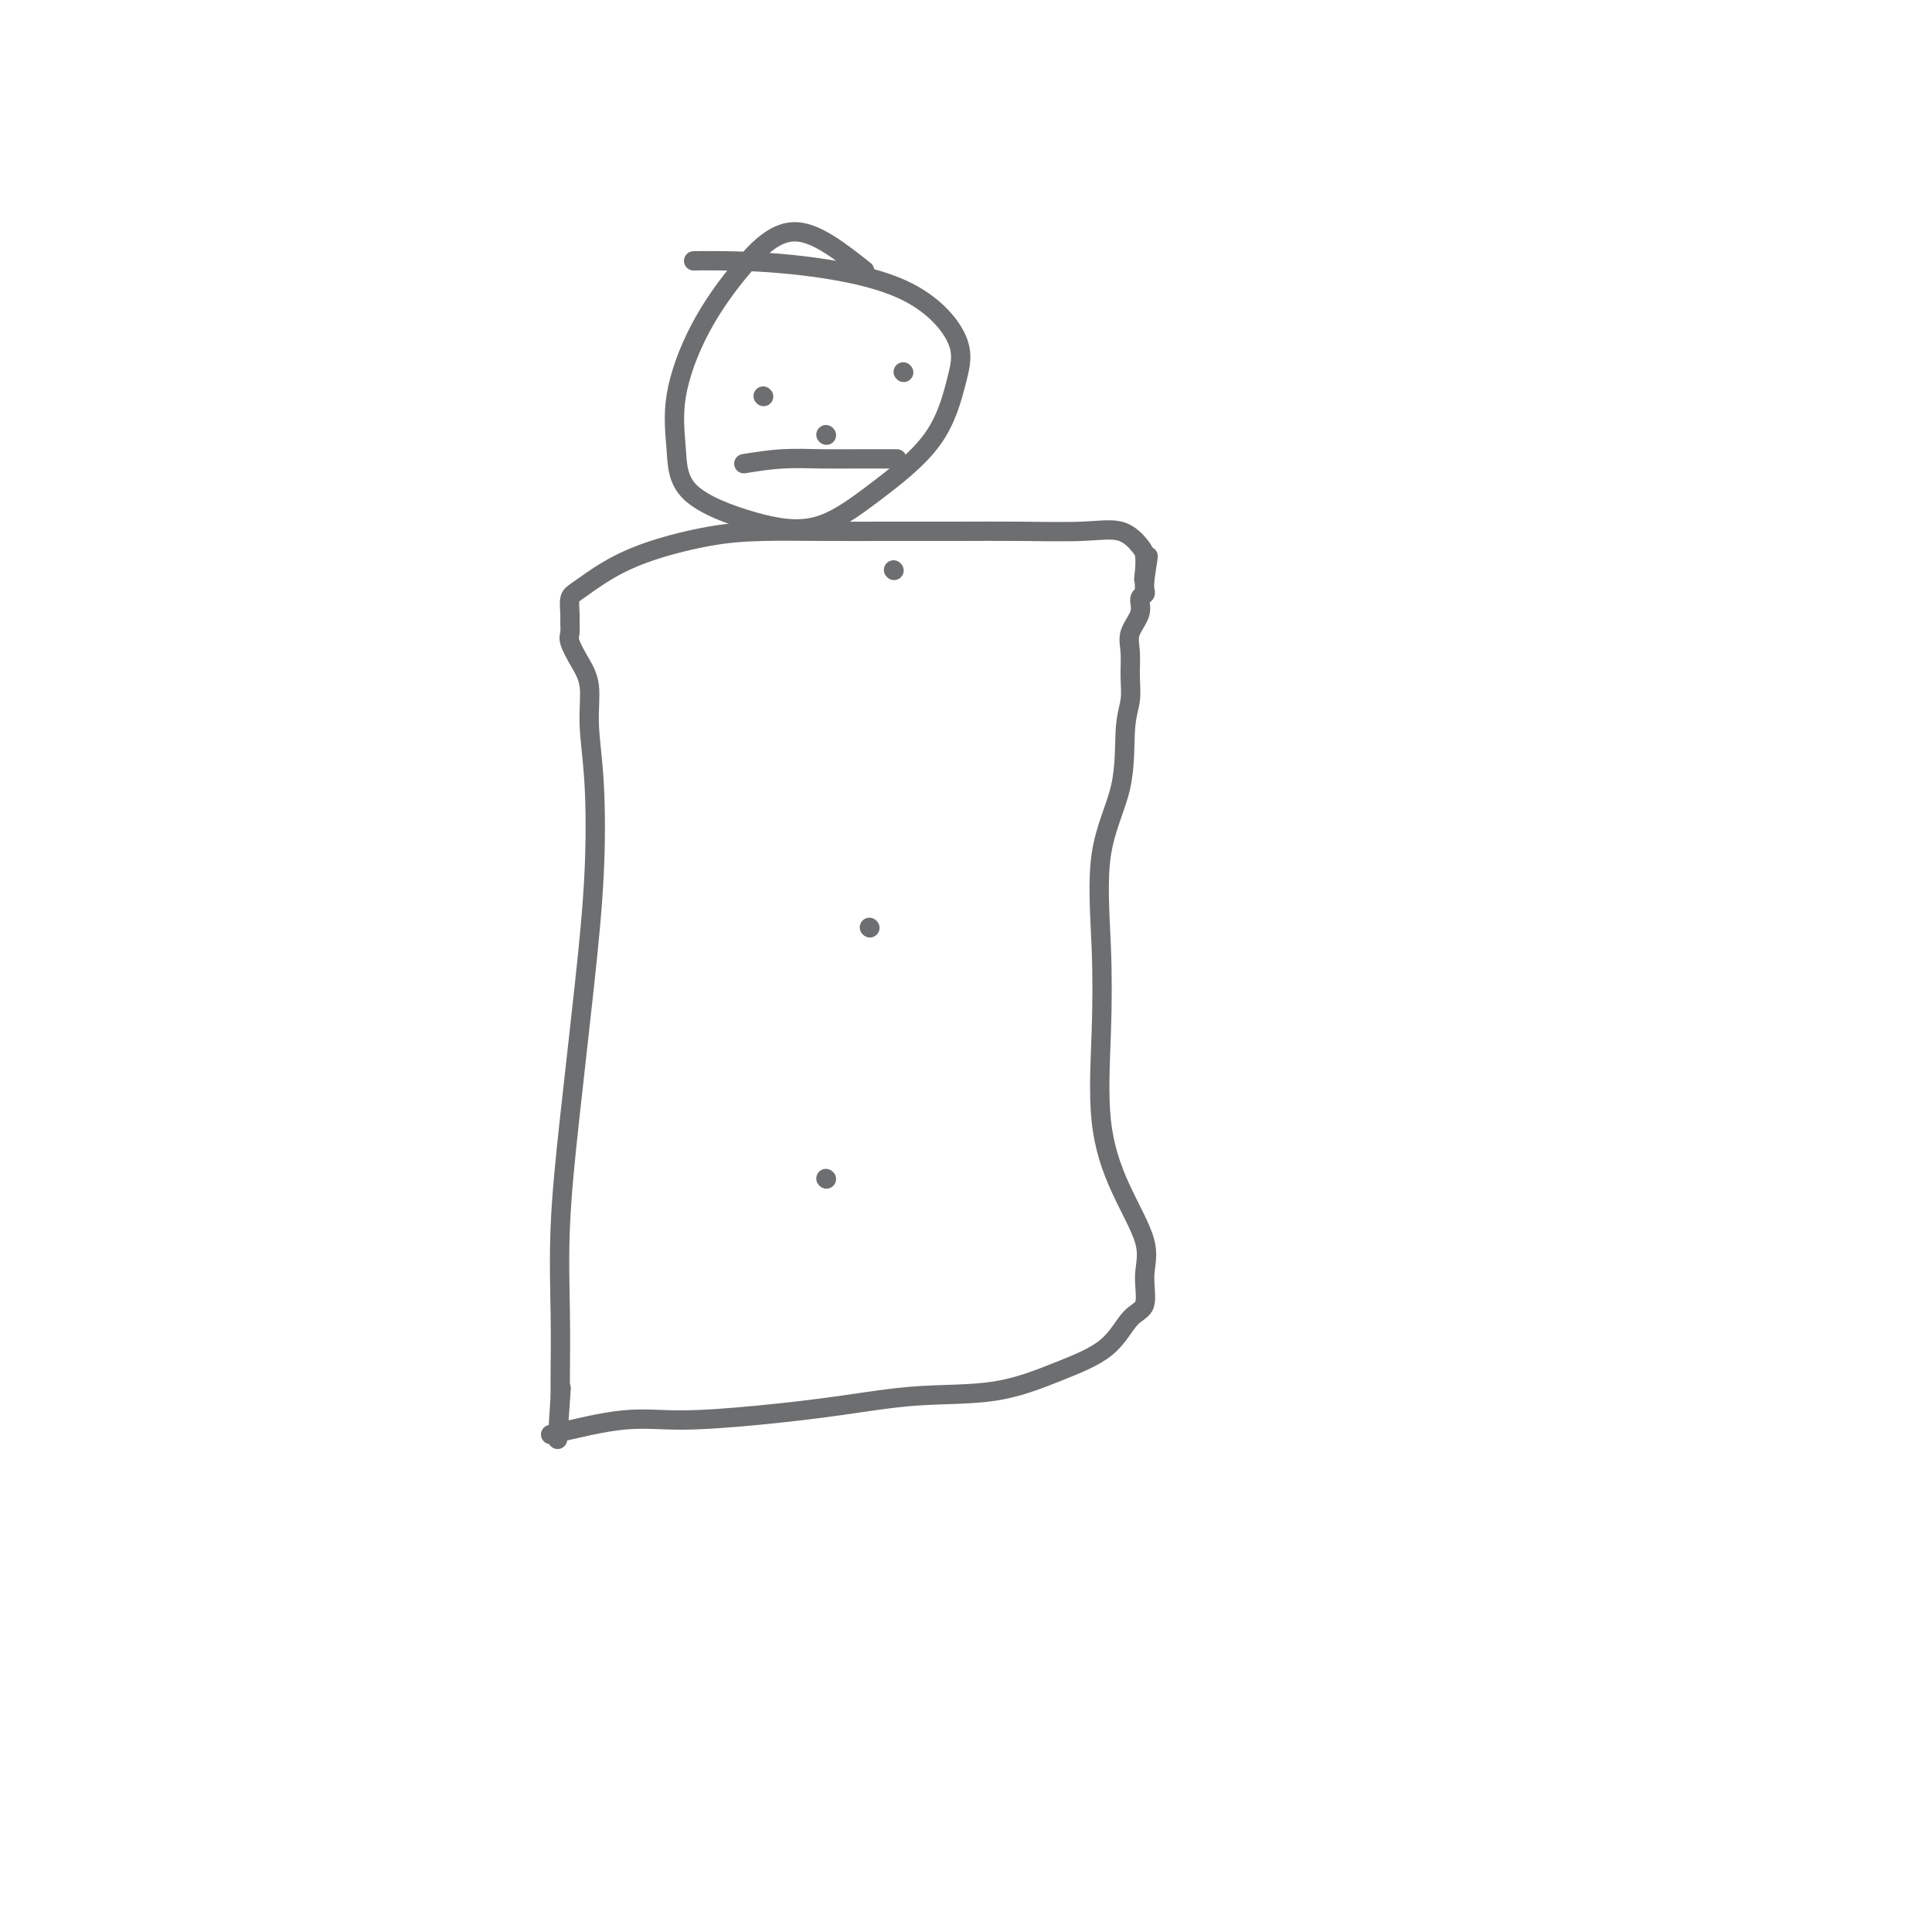 <svg viewBox='0 0 400 400' version='1.1' xmlns='http://www.w3.org/2000/svg' xmlns:xlink='http://www.w3.org/1999/xlink'><g fill='none' stroke='#6D6E70' stroke-width='4' stroke-linecap='round' stroke-linejoin='round'><path d='M114,297c5.355,-1.286 10.710,-2.573 15,-3c4.290,-0.427 7.513,0.004 12,0c4.487,-0.004 10.236,-0.443 16,-1c5.764,-0.557 11.542,-1.230 17,-2c5.458,-0.770 10.595,-1.635 16,-2c5.405,-0.365 11.078,-0.230 16,-1c4.922,-0.770 9.093,-2.445 13,-4c3.907,-1.555 7.548,-2.991 10,-5c2.452,-2.009 3.714,-4.590 5,-6c1.286,-1.410 2.596,-1.648 3,-3c0.404,-1.352 -0.099,-3.816 0,-6c0.099,-2.184 0.798,-4.086 0,-7c-0.798,-2.914 -3.093,-6.840 -5,-11c-1.907,-4.160 -3.425,-8.553 -4,-14c-0.575,-5.447 -0.208,-11.947 0,-18c0.208,-6.053 0.256,-11.657 0,-18c-0.256,-6.343 -0.815,-13.423 0,-19c0.815,-5.577 3.003,-9.650 4,-14c0.997,-4.350 0.801,-8.978 1,-12c0.199,-3.022 0.793,-4.440 1,-6c0.207,-1.560 0.026,-3.262 0,-5c-0.026,-1.738 0.102,-3.513 0,-5c-0.102,-1.487 -0.434,-2.688 0,-4c0.434,-1.312 1.633,-2.736 2,-4c0.367,-1.264 -0.097,-2.370 0,-3c0.097,-0.630 0.757,-0.785 1,-1c0.243,-0.215 0.069,-0.490 0,-1c-0.069,-0.510 -0.035,-1.255 0,-2'/><path d='M237,120c1.394,-9.027 0.378,-3.096 0,-1c-0.378,2.096 -0.117,0.355 0,-1c0.117,-1.355 0.091,-2.325 0,-3c-0.091,-0.675 -0.247,-1.057 -1,-2c-0.753,-0.943 -2.104,-2.449 -4,-3c-1.896,-0.551 -4.339,-0.148 -8,0c-3.661,0.148 -8.541,0.039 -13,0c-4.459,-0.039 -8.497,-0.009 -13,0c-4.503,0.009 -9.471,-0.003 -14,0c-4.529,0.003 -8.618,0.023 -13,0c-4.382,-0.023 -9.058,-0.087 -13,0c-3.942,0.087 -7.151,0.326 -11,1c-3.849,0.674 -8.338,1.784 -12,3c-3.662,1.216 -6.498,2.538 -9,4c-2.502,1.462 -4.670,3.063 -6,4c-1.330,0.937 -1.822,1.208 -2,2c-0.178,0.792 -0.042,2.105 0,3c0.042,0.895 -0.009,1.373 0,2c0.009,0.627 0.078,1.401 0,2c-0.078,0.599 -0.305,1.021 0,2c0.305,0.979 1.141,2.516 2,4c0.859,1.484 1.742,2.917 2,5c0.258,2.083 -0.108,4.818 0,8c0.108,3.182 0.691,6.810 1,12c0.309,5.190 0.346,11.940 0,19c-0.346,7.060 -1.073,14.429 -2,23c-0.927,8.571 -2.052,18.344 -3,27c-0.948,8.656 -1.718,16.197 -2,23c-0.282,6.803 -0.076,12.870 0,18c0.076,5.130 0.022,9.323 0,12c-0.022,2.677 -0.011,3.839 0,5'/><path d='M116,289c-1.089,17.022 -0.311,5.578 0,1c0.311,-4.578 0.156,-2.289 0,0'/><path d='M171,244c0.000,0.000 0.100,0.100 0.1,0.1'/><path d='M180,192c0.000,0.000 0.100,0.100 0.1,0.1'/><path d='M185,118c0.000,0.000 0.100,0.100 0.1,0.1'/><path d='M179,56c-4.904,-3.874 -9.808,-7.747 -14,-8c-4.192,-0.253 -7.672,3.116 -11,7c-3.328,3.884 -6.503,8.283 -9,13c-2.497,4.717 -4.315,9.752 -5,14c-0.685,4.248 -0.237,7.709 0,11c0.237,3.291 0.265,6.413 3,9c2.735,2.587 8.178,4.638 13,6c4.822,1.362 9.022,2.036 13,1c3.978,-1.036 7.735,-3.781 12,-7c4.265,-3.219 9.037,-6.911 12,-11c2.963,-4.089 4.117,-8.574 5,-12c0.883,-3.426 1.493,-5.794 0,-9c-1.493,-3.206 -5.091,-7.251 -11,-10c-5.909,-2.749 -14.130,-4.201 -21,-5c-6.870,-0.799 -12.388,-0.946 -16,-1c-3.612,-0.054 -5.318,-0.015 -6,0c-0.682,0.015 -0.341,0.008 0,0'/><path d='M158,82c0.000,0.000 0.100,0.100 0.1,0.1'/><path d='M187,77c0.000,0.000 0.100,0.100 0.1,0.1'/><path d='M171,90c0.000,0.000 0.100,0.100 0.1,0.1'/><path d='M154,96c2.662,-0.423 5.324,-0.845 8,-1c2.676,-0.155 5.367,-0.041 8,0c2.633,0.041 5.209,0.011 8,0c2.791,-0.011 5.797,-0.003 7,0c1.203,0.003 0.601,0.002 0,0'/></g>
</svg>